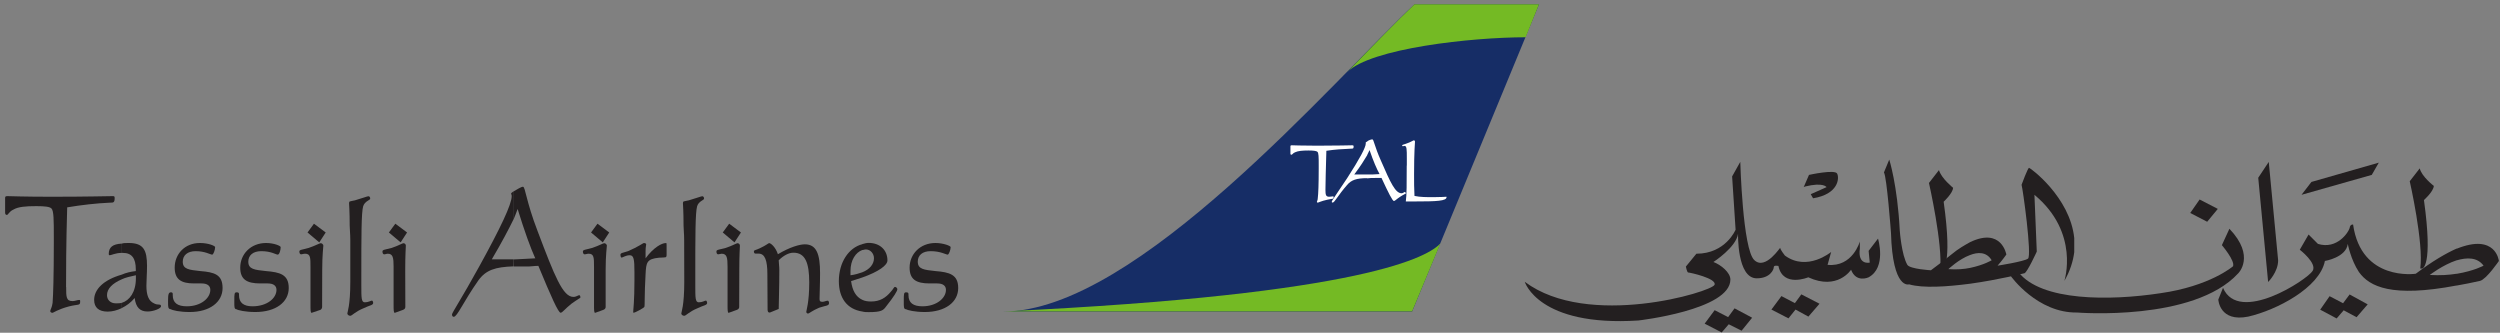 <?xml version="1.0" encoding="UTF-8"?>
<svg xmlns="http://www.w3.org/2000/svg" viewBox="0 0 24.486 3.259">
<rect x="0" y="0" width="24.486" height="3.259" fill="#808080" stroke="none"/>
<title>Tassili Airlines</title>
<desc>Tassili Airlines logo</desc>
<g transform="translate(1.421,-146.145)">
<g fill="#231F20">
<path d="m -0.773,148.956 c 0,0.098 0,0.138 0.063,0.138 0.023,0 0.046,-0.011 0.063,-0.011 0.011,0 0.011,0 0.011,0.017 0,0.04 -0.017,0.023 -0.109,0.046 -0.109,0.029 -0.155,0.063 -0.161,0.063 -0.011,0 -0.023,-0.006 -0.023,-0.017 0,-0.012 0.017,-0.034 0.023,-0.08 0.006,-0.075 0.012,-0.27 0.012,-0.58 v -0.069 c 0,-0.161 0,-0.253 -0.023,-0.276 -0.017,-0.017 -0.063,-0.023 -0.149,-0.023 -0.103,0 -0.178,0.006 -0.224,0.034 -0.04,0.017 -0.052,0.052 -0.063,0.052 -0.011,0 -0.018,-0.006 -0.018,-0.023 v -0.029 -0.086 -0.023 c 0,-0.017 0,-0.023 0.023,-0.023 0.023,0 0.166,0.006 0.43,0.006 0.35,0 0.551,-0.006 0.597,-0.006 0.017,0 0.023,0 0.023,0.018 0,0.046 -0.012,0.046 -0.046,0.046 -0.138,0.006 -0.281,0.023 -0.419,0.046 -0.011,0.379 -0.011,0.637 -0.011,0.78" fill="#231F20"/>
<path d="m -0.09,148.841 v 0.029 c 0,0.138 -0.063,0.218 -0.138,0.241 v 0.051 c 0.046,-0.023 0.086,-0.051 0.126,-0.098 0.012,0.092 0.052,0.132 0.126,0.132 0.058,0 0.132,-0.029 0.132,-0.051 0,-0.029 -0.029,-0.006 -0.069,-0.029 -0.052,-0.023 -0.074,-0.08 -0.074,-0.172 0,-0.052 0.006,-0.121 0.006,-0.195 0,-0.155 -0.035,-0.224 -0.178,-0.224 -0.029,0 -0.052,0 -0.069,0.006 v 0.091 h 0.011 c 0.086,0 0.126,0.052 0.126,0.161 v 0.017 c -0.052,0.006 -0.097,0.017 -0.138,0.035 v 0.046 c 0.034,-0.017 0.086,-0.029 0.138,-0.04 m -0.138,0.27 c -0.017,0.005 -0.035,0.005 -0.058,0.005 -0.052,0 -0.086,-0.034 -0.086,-0.08 0,-0.063 0.052,-0.115 0.144,-0.155 v -0.046 c -0.178,0.051 -0.27,0.144 -0.27,0.247 0,0.075 0.046,0.115 0.132,0.115 0.046,0 0.092,-0.012 0.138,-0.034 z m 0,-0.58 v 0.091 c -0.063,0 -0.098,0.023 -0.121,0.023 0,0 -0.006,-0.005 -0.006,-0.011 0,-0.069 0.04,-0.098 0.126,-0.103" fill="#231F20"/>
<path d="m 0.248,149.174 c -0.023,-0.006 -0.023,-0.023 -0.023,-0.069 v -0.017 c 0,-0.063 0.006,-0.08 0.029,-0.08 0.012,0 0.017,0.006 0.017,0.017 v 0.011 c 0,0.075 0.046,0.109 0.138,0.109 0.138,0 0.23,-0.08 0.23,-0.161 0,-0.04 -0.029,-0.063 -0.086,-0.063 h -0.074 c -0.126,0 -0.189,-0.04 -0.189,-0.155 0,-0.132 0.098,-0.241 0.247,-0.241 0.086,0 0.149,0.029 0.149,0.04 0,0.029 -0.017,0.074 -0.029,0.074 -0.017,0 -0.069,-0.034 -0.161,-0.034 -0.08,0 -0.127,0.04 -0.127,0.103 0,0.075 0.063,0.08 0.172,0.092 0.138,0.011 0.218,0.034 0.218,0.166 0,0.138 -0.126,0.235 -0.321,0.235 -0.103,0 -0.172,-0.017 -0.189,-0.029" fill="#231F20"/>
<path d="m 0.891,149.174 c -0.017,-0.006 -0.017,-0.023 -0.017,-0.069 v -0.017 c 0,-0.063 0,-0.08 0.023,-0.08 0.017,0 0.023,0.006 0.023,0.017 v 0.011 c 0,0.075 0.046,0.109 0.132,0.109 0.144,0 0.235,-0.08 0.235,-0.161 0,-0.04 -0.029,-0.063 -0.086,-0.063 h -0.074 c -0.132,0 -0.195,-0.04 -0.195,-0.155 0,-0.132 0.103,-0.241 0.253,-0.241 0.08,0 0.143,0.029 0.143,0.04 0,0.029 -0.012,0.074 -0.029,0.074 -0.017,0 -0.063,-0.034 -0.161,-0.034 -0.08,0 -0.127,0.04 -0.127,0.103 0,0.075 0.063,0.08 0.173,0.092 0.138,0.011 0.223,0.034 0.223,0.166 0,0.138 -0.126,0.235 -0.327,0.235 -0.097,0 -0.172,-0.017 -0.189,-0.029" fill="#231F20"/>
<path d="m 1.734,149.122 v 0.029 c 0,0.012 -0.006,0.023 -0.017,0.029 -0.052,0.017 -0.086,0.029 -0.086,0.029 -0.011,0 -0.011,-0.029 -0.011,-0.08 v -0.373 c 0,-0.086 0,-0.126 -0.052,-0.126 -0.017,0 -0.029,0.006 -0.04,0.006 -0.011,0 -0.017,-0.012 -0.017,-0.029 0,-0.017 0.035,-0.017 0.092,-0.034 0.069,-0.023 0.103,-0.046 0.12,-0.046 0.006,0 0.023,0.011 0.023,0.023 0,0.011 -0.011,0.092 -0.011,0.235 z" fill="#231F20"/>
<path d="m 2.01,148.497 c 0,-0.063 -0.006,-0.109 -0.006,-0.143 0,-0.138 -0.006,-0.207 -0.006,-0.218 0,-0.023 0.006,-0.017 0.058,-0.029 0.08,-0.023 0.12,-0.04 0.132,-0.04 0.006,0 0.017,0.006 0.017,0.023 0,0.017 -0.052,0.023 -0.069,0.075 -0.018,0.063 -0.018,0.292 -0.018,0.688 v 0.086 c 0,0.126 0,0.167 0.035,0.167 0.035,0 0.058,-0.017 0.069,-0.017 0.006,0 0.012,0.012 0.012,0.023 0,0.023 -0.035,0.023 -0.092,0.051 -0.086,0.035 -0.115,0.075 -0.132,0.075 -0.017,0 -0.029,-0.012 -0.029,-0.023 0,-0.012 0.029,-0.074 0.029,-0.31 z" fill="#231F20"/>
<path d="m 2.549,149.122 v 0.029 c 0,0.012 -0.006,0.023 -0.023,0.029 -0.046,0.017 -0.08,0.029 -0.08,0.029 -0.012,0 -0.012,-0.029 -0.012,-0.08 v -0.373 c 0,-0.086 -0.006,-0.126 -0.057,-0.126 -0.012,0 -0.023,0.006 -0.035,0.006 -0.012,0 -0.017,-0.012 -0.017,-0.029 0,-0.017 0.028,-0.017 0.091,-0.034 0.069,-0.023 0.103,-0.046 0.115,-0.046 0.012,0 0.023,0.011 0.023,0.023 0,0.011 -0.006,0.092 -0.006,0.235 z" fill="#231F20"/>
<path d="m 3.823,148.675 c -0.075,0.006 -0.144,0.006 -0.212,0.011 v 0.069 h 0.149 c 0.023,0 0.052,-0.006 0.092,-0.006 0.126,0.304 0.195,0.459 0.218,0.459 0.017,0 0.04,-0.035 0.103,-0.086 0.063,-0.046 0.091,-0.058 0.091,-0.063 0,-0.011 -0.005,-0.023 -0.011,-0.023 -0.012,0 -0.029,0.017 -0.058,0.017 -0.103,0 -0.183,-0.201 -0.35,-0.643 -0.115,-0.298 -0.12,-0.436 -0.144,-0.436 -0.017,0 -0.063,0.029 -0.092,0.046 v 0.275 c 0.017,-0.04 0.029,-0.074 0.04,-0.103 0.069,0.224 0.126,0.379 0.172,0.482 m -0.212,0.011 h -0.092 -0.121 c 0.098,-0.166 0.167,-0.298 0.212,-0.39 v -0.275 c -0.017,0.011 -0.023,0.017 -0.023,0.023 0,0 0.006,0.011 0.006,0.023 0,0.08 -0.109,0.31 -0.321,0.694 -0.167,0.304 -0.264,0.448 -0.264,0.465 0,0.012 0.006,0.023 0.017,0.023 0.035,0 0.092,-0.144 0.241,-0.356 0.074,-0.103 0.166,-0.132 0.344,-0.138 z" fill="#231F20"/>
<path d="m 4.511,149.122 v 0.029 c 0,0.012 -0.006,0.023 -0.023,0.029 -0.046,0.017 -0.08,0.029 -0.08,0.029 -0.011,0 -0.011,-0.029 -0.011,-0.08 v -0.373 c 0,-0.086 0,-0.126 -0.052,-0.126 -0.017,0 -0.028,0.006 -0.04,0.006 -0.011,0 -0.017,-0.012 -0.017,-0.029 0,-0.017 0.034,-0.017 0.092,-0.034 0.069,-0.023 0.103,-0.046 0.12,-0.046 0.006,0 0.023,0.011 0.023,0.023 0,0.011 -0.012,0.092 -0.012,0.235 z" fill="#231F20"/>
<path d="m 5.096,148.526 h 0.006 c 0.006,0 0.006,0 0.006,0.023 v 0.086 c 0,0.04 -0.006,0.029 -0.074,0.034 -0.121,0.012 -0.126,0.046 -0.132,0.161 -0.012,0.201 -0.006,0.31 -0.012,0.321 -0.006,0.011 -0.092,0.057 -0.103,0.057 -0.006,0 -0.006,0 -0.006,-0.012 0,-0.011 0.012,-0.103 0.012,-0.304 v -0.08 c 0,-0.126 -0.006,-0.167 -0.046,-0.167 -0.04,0 -0.068,0.023 -0.08,0.023 -0.006,0 -0.011,-0.011 -0.011,-0.029 0,-0.017 0.023,-0.017 0.074,-0.034 0.097,-0.041 0.149,-0.08 0.155,-0.08 0.011,0 0.023,0.006 0.023,0.012 0,0.011 -0.006,0.028 -0.006,0.069 v 0.069 c 0.08,-0.109 0.161,-0.149 0.195,-0.149" fill="#231F20"/>
<path d="m 5.28,148.497 c 0,-0.063 -0.006,-0.109 -0.006,-0.143 0,-0.138 -0.006,-0.207 -0.006,-0.218 0,-0.023 0.006,-0.017 0.058,-0.029 0.08,-0.023 0.12,-0.04 0.132,-0.04 0.006,0 0.017,0.006 0.017,0.023 0,0.017 -0.052,0.023 -0.068,0.075 -0.018,0.063 -0.018,0.292 -0.018,0.688 v 0.086 c 0,0.126 0,0.167 0.035,0.167 0.035,0 0.058,-0.017 0.069,-0.017 0.006,0 0.012,0.012 0.012,0.023 0,0.023 -0.035,0.023 -0.092,0.051 -0.086,0.035 -0.115,0.075 -0.132,0.075 -0.017,0 -0.029,-0.012 -0.029,-0.023 0,-0.012 0.029,-0.074 0.029,-0.31 z" fill="#231F20"/>
<path d="m 5.819,149.122 v 0.029 c 0,0.012 -0.006,0.023 -0.023,0.029 -0.046,0.017 -0.08,0.029 -0.08,0.029 -0.011,0 -0.011,-0.029 -0.011,-0.08 v -0.373 c 0,-0.086 -0.006,-0.126 -0.058,-0.126 -0.011,0 -0.023,0.006 -0.034,0.006 -0.012,0 -0.017,-0.012 -0.017,-0.029 0,-0.017 0.029,-0.017 0.092,-0.034 0.069,-0.023 0.103,-0.046 0.115,-0.046 0.012,0 0.023,0.011 0.023,0.023 0,0.011 -0.006,0.092 -0.006,0.235 z" fill="#231F20"/>
<path d="m 6.095,148.83 c 0,-0.132 -0.023,-0.201 -0.086,-0.201 h -0.029 c -0.011,0 -0.017,-0.006 -0.017,-0.023 0,-0.012 0.023,-0.012 0.057,-0.029 0.063,-0.029 0.086,-0.051 0.092,-0.051 0.017,0 0.064,0.04 0.086,0.109 0.115,-0.069 0.212,-0.097 0.264,-0.097 0.115,0 0.149,0.097 0.149,0.281 0,0.121 -0.005,0.207 -0.005,0.253 0,0.023 0.005,0.029 0.029,0.029 0.017,0 0.035,-0.011 0.052,-0.011 0.006,0 0.012,0.011 0.012,0.023 0,0.029 -0.029,0.023 -0.097,0.046 -0.069,0.029 -0.098,0.057 -0.109,0.057 -0.012,0 -0.017,-0.011 -0.017,-0.017 0,-0.011 0.029,-0.092 0.029,-0.287 0,-0.195 -0.04,-0.292 -0.155,-0.292 -0.046,0 -0.097,0.028 -0.144,0.074 0,0.023 0.006,0.058 0.006,0.098 0,0.183 -0.006,0.31 -0.006,0.379 l -0.086,0.035 h -0.006 c -0.011,0 -0.017,-0.011 -0.017,-0.029 z" fill="#231F20"/>
<path d="m 7.024,148.594 c 0.012,0 0.023,-0.006 0.035,-0.006 0.046,0 0.08,0.041 0.08,0.086 0,0.057 -0.04,0.109 -0.115,0.138 v 0.051 c 0.161,-0.057 0.247,-0.12 0.247,-0.167 0,-0.103 -0.075,-0.172 -0.184,-0.172 -0.023,0 -0.04,0.006 -0.063,0.012 z m 0,0.602 v -0.115 c 0.023,0.012 0.052,0.017 0.086,0.017 0.086,0 0.144,-0.035 0.195,-0.097 0.023,-0.023 0.029,-0.046 0.04,-0.046 0.011,0 0.023,0.012 0.023,0.023 0,0.017 -0.035,0.074 -0.109,0.167 -0.029,0.04 -0.046,0.057 -0.172,0.057 -0.023,0 -0.04,0 -0.063,-0.006 m -0.115,-0.356 v -0.04 c 0,-0.109 0.052,-0.183 0.115,-0.206 v -0.057 c -0.132,0.034 -0.229,0.177 -0.229,0.361 0,0.166 0.08,0.275 0.229,0.298 v -0.115 c -0.063,-0.029 -0.097,-0.092 -0.109,-0.183 0.04,-0.012 0.074,-0.023 0.109,-0.035 v -0.051 c -0.035,0.012 -0.069,0.023 -0.115,0.029" fill="#231F20"/>
<path d="m 7.448,149.174 c -0.017,-0.006 -0.017,-0.023 -0.017,-0.069 v -0.017 c 0,-0.063 0,-0.08 0.023,-0.08 0.017,0 0.023,0.006 0.023,0.017 v 0.011 c 0,0.075 0.046,0.109 0.137,0.109 0.138,0 0.23,-0.08 0.23,-0.161 0,-0.04 -0.029,-0.063 -0.086,-0.063 h -0.075 c -0.132,0 -0.195,-0.04 -0.195,-0.155 0,-0.132 0.103,-0.241 0.253,-0.241 0.08,0 0.149,0.029 0.149,0.04 0,0.029 -0.018,0.074 -0.029,0.074 -0.017,0 -0.069,-0.034 -0.167,-0.034 -0.08,0 -0.126,0.04 -0.126,0.103 0,0.075 0.064,0.08 0.173,0.092 0.138,0.011 0.223,0.034 0.223,0.166 0,0.138 -0.126,0.235 -0.327,0.235 -0.098,0 -0.167,-0.017 -0.189,-0.029" fill="#231F20"/>
<path d="m 5.658,148.422 0.063,-0.086 0.115,0.086 -0.063,0.097 z" fill="#231F20"/>
<path d="m 4.368,148.422 0.063,-0.086 0.115,0.086 -0.063,0.097 z" fill="#231F20"/>
<path d="m 2.388,148.422 0.063,-0.086 0.115,0.086 -0.063,0.097 z" fill="#231F20"/>
<path d="m 1.591,148.422 0.063,-0.086 0.115,0.086 -0.063,0.097 z" fill="#231F20"/>
<path d="m 22.641,148.581 c 0.385,-0.155 0.413,0.12 0.413,0.12 0,0 -0.121,0.178 -0.184,0.195 -0.08,0.017 -0.161,0.035 -0.23,0.046 v -0.115 c 0.173,-0.029 0.264,-0.08 0.264,-0.08 -0.063,-0.086 -0.167,-0.08 -0.264,-0.052 z m -1.067,-0.046 c -0.017,0.132 -0.224,0.166 -0.224,0.166 -0.052,0.264 -0.476,0.482 -0.751,0.545 -0.282,0.057 -0.293,-0.167 -0.293,-0.167 l 0.046,-0.115 c 0.155,0.361 0.826,-0.08 0.878,-0.166 0.046,-0.075 -0.126,-0.207 -0.126,-0.207 l 0.086,-0.149 0.092,0.092 c 0.189,0.057 0.299,-0.115 0.31,-0.155 0.005,-0.04 0.034,-0.035 0.034,-0.035 0.08,0.562 0.614,0.482 0.614,0.482 0.167,-0.126 0.298,-0.201 0.401,-0.247 v 0.115 c -0.138,0.046 -0.264,0.144 -0.264,0.144 0.103,0.006 0.189,0 0.264,-0.012 v 0.115 c -0.636,0.121 -0.855,0.012 -0.958,-0.132 -0.08,-0.121 -0.109,-0.276 -0.109,-0.276" fill="#231F20"/>
<path d="m 22.303,148.775 c 0,0 0.109,-0.011 0.017,-0.671 0,0 0.092,-0.08 0.097,-0.138 0,0 -0.12,-0.092 -0.138,-0.172 l -0.098,0.126 c 0,0 0.138,0.608 0.103,0.855 z" fill="#231F20"/>
<path d="m 17.599,148.787 c 0,0 0.109,-0.012 0.017,-0.666 0,0 0.092,-0.086 0.092,-0.137 0,0 -0.115,-0.092 -0.138,-0.173 l -0.098,0.126 c 0,0 0.138,0.608 0.109,0.855 z" fill="#231F20"/>
<path d="m 20.415,148.385 -0.074,0.161 c 0,0 0.132,0.155 0.109,0.207 0,0 -0.224,0.195 -0.712,0.264 -0.493,0.075 -1.165,0.08 -1.389,-0.206 l -0.074,0.04 c 0,0 0.258,0.361 0.648,0.355 0,0 1.142,0.092 1.578,-0.384 0,0 0.172,-0.166 -0.086,-0.436" fill="#231F20"/>
<path d="m 20.8,147.731 -0.103,0.155 0.097,1.021 c 0,0 0.098,-0.097 0.098,-0.212 z" fill="#231F20"/>
<path d="m 17.874,148.517 c 0.31,-0.149 0.356,0.121 0.356,0.121 0,0 -0.04,0.057 -0.086,0.109 0,0 0.259,-0.04 0.298,-0.069 0.04,-0.029 -0.051,-0.688 -0.063,-0.723 0,0 0.063,-0.172 0.074,-0.166 0.011,0 0.401,0.286 0.442,0.688 v 0.138 c -0.011,0.086 -0.04,0.184 -0.097,0.281 0,0 0.155,-0.471 -0.293,-0.843 l 0.023,0.556 c 0,0 -0.092,0.201 -0.12,0.212 0,0 -0.253,0.064 -0.534,0.103 v -0.155 c 0.138,-0.029 0.212,-0.075 0.212,-0.075 -0.051,-0.086 -0.138,-0.08 -0.212,-0.051 z m -0.384,0.276 c 0.08,-0.058 0.143,-0.109 0.201,-0.155 0.069,-0.058 0.132,-0.092 0.183,-0.121 v 0.126 c -0.109,0.04 -0.212,0.138 -0.212,0.138 0.081,0.006 0.155,0 0.212,-0.012 v 0.155 c -0.223,0.029 -0.459,0.046 -0.597,0.006 0,0 -0.161,0.057 -0.177,-0.505 0,0 -0.041,-0.551 -0.069,-0.591 l 0.052,-0.126 c 0,0 0.08,0.247 0.103,0.694 0,0 0.017,0.241 0.075,0.338 0.029,0.041 0.229,0.052 0.229,0.052" fill="#231F20"/>
<path d="m 15.998,148.752 c 0.046,0.212 0.292,0.109 0.292,0.109 0.287,0.132 0.419,-0.074 0.419,-0.074 0.051,0.132 0.172,0.074 0.172,0.074 0.178,-0.097 0.092,-0.379 0.092,-0.379 l -0.092,0.12 0.011,0.115 c 0,0 -0.12,0.029 -0.097,-0.138 v -0.069 c 0,0 -0.069,0.253 -0.316,0.229 l 0.035,-0.126 c 0,0 -0.235,0.195 -0.453,0.035 0,0 -0.046,-0.058 -0.046,-0.075 0.006,-0.017 -0.143,0.224 -0.253,0.12 -0.115,-0.103 -0.138,-0.963 -0.138,-0.963 l -0.08,0.143 0.034,0.522 c 0,0 -0.097,0.235 -0.384,0.235 l -0.103,0.126 c 0,0 0.011,0.058 0.023,0.058 0.017,0 0.281,0.058 0.258,0.12 -0.023,0.069 -1.239,0.436 -1.859,-0.029 0,0 0.132,0.442 1.113,0.379 0,0 0.901,-0.103 0.901,-0.401 0,-0.069 -0.092,-0.144 -0.166,-0.172 0,0 0.223,-0.144 0.241,-0.276 0,0 -0.011,0.436 0.183,0.436 0.132,0 0.167,-0.086 0.167,-0.109 0,-0.023 0.046,-0.012 0.046,-0.012" fill="#231F20"/>
<path d="m 16.245,147.978 0.052,-0.12 c 0,0 0.258,-0.057 0.276,-0.012 0.023,0.046 0.011,0.201 -0.236,0.241 l -0.023,-0.04 0.155,-0.069 c 0,0 -0.029,-0.051 -0.212,-0.006 z" fill="#231F20"/>
<path d="m 21.121,148.053 0.097,-0.126 0.66,-0.189 -0.069,0.12 z" fill="#231F20"/>
<path d="m 20.197,148.317 -0.166,-0.086 0.092,-0.132 0.178,0.092 z" fill="#231F20"/>
<path d="m 16.4,149.12 -0.178,-0.092 -0.063,0.086 -0.132,-0.069 -0.098,0.132 0.167,0.086 0.069,-0.086 0.126,0.069 z" fill="#231F20"/>
<path d="m 15.74,149.257 -0.172,-0.092 -0.063,0.086 -0.132,-0.068 -0.098,0.132 0.167,0.086 0.069,-0.08 0.126,0.063 z" fill="#231F20"/>
<path d="m 21.769,149.126 -0.177,-0.097 -0.064,0.086 -0.132,-0.069 -0.092,0.132 0.161,0.086 0.069,-0.08 0.126,0.068 z" fill="#231F20"/>
</g>
<path d="m 13.653,146.187 h -1.22 c -0.793,0.742 -2.721,3.009 -4.025,3.009 h 4.002 z" fill="#162D66"/>
<path d="m 8.408,149.195 h 4.002 l 0.277,-0.666 c -0.112,0.122 -0.708,0.499 -4.278,0.666" fill="#74BA24"/>
<path d="m 13.653,146.187 h -1.22 c -0.173,0.164 -0.399,0.398 -0.661,0.666 0.23,-0.235 1.224,-0.343 1.75,-0.343 z" fill="#74BA24"/>
<path d="m 11.561,148.005 c 0,0.05 0.005,0.067 0.037,0.067 0.014,0 0.029,-0.004 0.038,-0.004 0.005,0 0.005,0.004 0.005,0.008 0,0.021 -0.009,0.013 -0.061,0.025 -0.061,0.013 -0.089,0.029 -0.094,0.029 -0.005,0 -0.009,-0.004 -0.009,-0.008 0,-0.004 0.009,-0.017 0.009,-0.038 0.005,-0.038 0.009,-0.134 0.009,-0.285 v -0.034 c 0,-0.08 0,-0.126 -0.014,-0.134 -0.009,-0.008 -0.038,-0.012 -0.085,-0.012 -0.061,0 -0.103,0.004 -0.131,0.017 -0.023,0.008 -0.028,0.025 -0.038,0.025 -0.005,0 -0.009,-0.004 -0.009,-0.008 v -0.017 -0.042 -0.013 c 0,-0.008 0,-0.013 0.014,-0.013 0.014,0 0.094,0.004 0.249,0.004 0.202,0 0.319,-0.004 0.342,-0.004 0.009,0 0.014,0.004 0.014,0.008 0,0.025 -0.004,0.025 -0.023,0.025 -0.084,0.004 -0.164,0.008 -0.244,0.021 -0.005,0.184 -0.009,0.314 -0.009,0.381" fill="#FFFFFF"/>
<path d="m 12.091,147.85 c -0.042,0.004 -0.084,0.004 -0.122,0.004 v 0.038 c 0.024,-0.004 0.051,-0.004 0.085,-0.004 h 0.056 c 0.07,0.151 0.108,0.226 0.122,0.226 0.009,0 0.028,-0.021 0.061,-0.042 0.038,-0.025 0.056,-0.029 0.056,-0.034 0,-0.004 -0.009,-0.013 -0.009,-0.013 -0.009,0 -0.018,0.013 -0.033,0.013 -0.061,0 -0.108,-0.101 -0.202,-0.318 -0.066,-0.147 -0.07,-0.21 -0.085,-0.21 -0.009,0 -0.038,0.008 -0.051,0.021 v 0.134 c 0.009,-0.021 0.019,-0.038 0.024,-0.05 0.037,0.109 0.07,0.184 0.098,0.235 m -0.122,0.004 h -0.056 -0.07 c 0.061,-0.08 0.099,-0.142 0.127,-0.189 v -0.134 c -0.009,0.004 -0.014,0.008 -0.014,0.008 v 0.012 c 0,0.038 -0.061,0.151 -0.183,0.34 -0.099,0.151 -0.15,0.218 -0.15,0.23 0,0.004 0,0.008 0.009,0.008 0.019,0 0.052,-0.071 0.141,-0.172 0.042,-0.05 0.094,-0.067 0.197,-0.067 z" fill="#FFFFFF"/>
<path d="m 12.358,147.767 v -0.071 c 0,-0.088 0,-0.122 -0.023,-0.122 -0.009,0 -0.014,0.004 -0.014,0.004 -0.005,0 -0.009,-0.004 -0.009,-0.008 0,-0.008 0.014,-0.008 0.037,-0.017 0.052,-0.017 0.07,-0.034 0.08,-0.034 0,0 0.009,0.004 0.009,0.013 0,0.008 -0.009,0.096 -0.009,0.318 0,0.075 0,0.147 0.004,0.214 0.056,0.012 0.117,0.012 0.188,0.012 0.079,0 0.117,-0.004 0.122,-0.004 0.004,0 0.004,0 0.004,0.004 0,0.038 -0.099,0.042 -0.305,0.042 h -0.094 c 0.009,-0.063 0.009,-0.176 0.009,-0.352" fill="#FFFFFF"/>
</g>
</svg>
